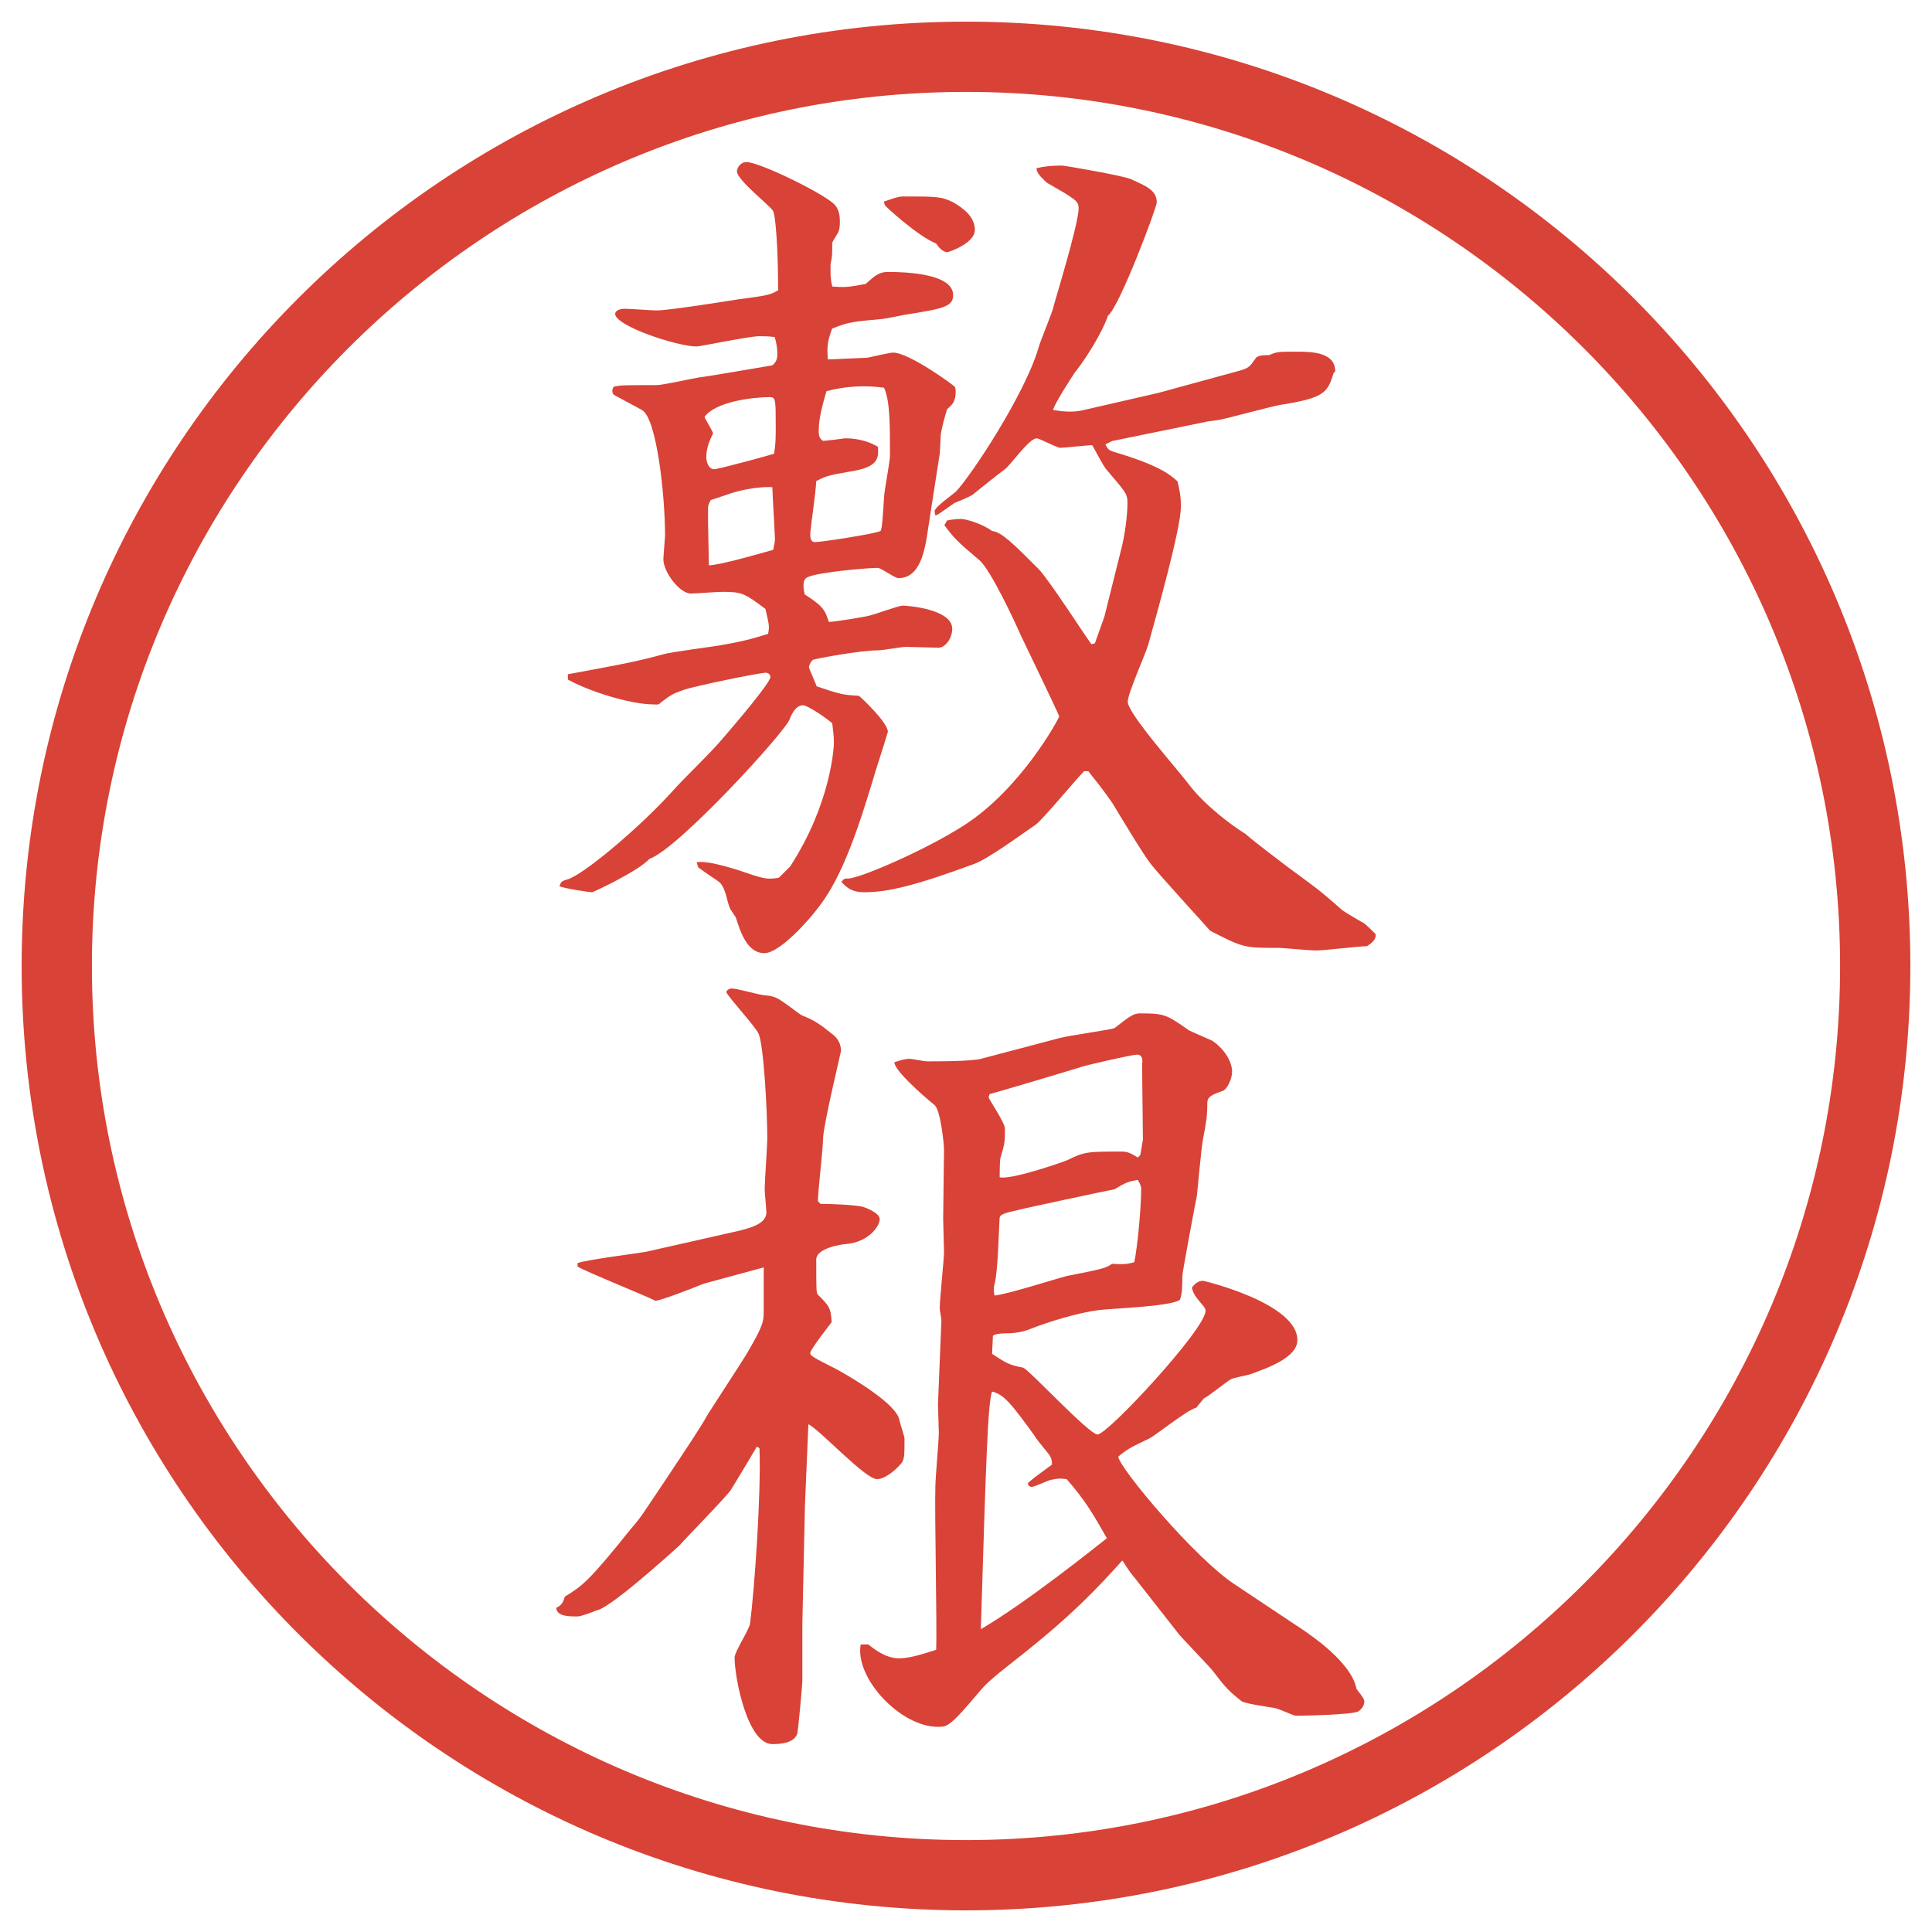 <?xml version="1.0" encoding="UTF-8"?>
<svg id="_レイヤー_1" data-name="レイヤー_1" xmlns="http://www.w3.org/2000/svg" version="1.1" viewBox="0 0 27.496 27.496">
  <!-- Generator: Adobe Illustrator 29.8.2, SVG Export Plug-In . SVG Version: 2.1.1 Build 3)  -->
  <g id="_楕円形_1" data-name="楕円形_1">
    <path d="M13.748,1.308c6.859,0,12.44,5.581,12.44,12.44s-5.581,12.44-12.44,12.44S1.308,20.607,1.308,13.748,6.889,1.308,13.748,1.308M13.748.308C6.325.308.308,6.325.308,13.748s6.017,13.44,13.44,13.44,13.44-6.017,13.44-13.44S21.171.308,13.748.308h0Z" fill="#d94236"/>
  </g>
  <g>
    <path d="M8.087,9.595c.452-.085.964-.171,1.343-.281.122-.037.72-.11.842-.134.354-.061.5-.11.659-.159.024-.11.012-.134-.037-.354-.293-.22-.33-.244-.61-.244-.073,0-.391.024-.452.024-.159,0-.391-.305-.391-.488,0-.037.024-.317.024-.33,0-.598-.122-1.685-.33-1.794-.061-.037-.391-.208-.403-.22-.024-.037-.024-.061,0-.11.098-.024.146-.024.61-.024.098,0,.525-.098.61-.11.122-.012,1.025-.171,1.038-.171.049-.037.073-.085.073-.159,0-.085-.012-.159-.037-.244-.085-.012-.146-.012-.22-.012-.146,0-.842.146-.891.146-.281,0-1.16-.293-1.16-.464,0-.049.073-.073.134-.073.073,0,.391.024.452.024.183,0,1.013-.134,1.172-.159.378-.049.452-.061.549-.122h.012c0-.61-.037-1.086-.073-1.135-.024-.061-.513-.439-.513-.562,0-.061.061-.134.134-.134.195,0,1.184.488,1.27.623.049.061.061.146.061.22,0,.037,0,.11-.024.159-.073.122-.085.134-.085.159,0,.171,0,.183-.024.293v.098c0,.061,0,.11.024.22.171.012.22.012.476-.037.134-.122.195-.171.317-.171.256,0,.928.024.928.33,0,.171-.159.195-.696.281-.061.012-.293.061-.342.061-.391.037-.439.037-.684.134-.073.195-.073.269-.061.439.061,0,.513-.024.562-.024.061-.012.317-.073.366-.073.232,0,.879.476.879.488.012.024.012.049.012.073,0,.134-.049.183-.122.244-.037.122-.061.208-.085.33-.012.049-.012.293-.024.33l-.159,1.025c-.049.354-.122.72-.427.72-.049,0-.244-.146-.293-.146-.146,0-.854.061-1.001.134-.085.037-.049.195-.037.244.269.171.293.232.342.391.073,0,.537-.073.61-.098.049-.012.391-.134.439-.134.073,0,.708.049.708.33,0,.134-.098.269-.195.269l-.464-.012c-.061,0-.33.049-.391.049-.269,0-.903.122-.928.134s-.061.073-.061.11c0,.012.098.232.11.269.33.11.366.122.598.134.012,0,.415.378.415.513-.061.208-.171.537-.22.708-.061.183-.317,1.123-.659,1.636-.134.22-.635.806-.879.806s-.342-.305-.403-.5c0-.012-.073-.11-.085-.134-.049-.11-.061-.317-.171-.391-.22-.146-.244-.171-.281-.195l-.024-.073c.171-.037.659.134.696.146.281.098.33.098.476.073l.159-.159c.586-.903.623-1.709.623-1.758,0-.11-.012-.183-.024-.281-.098-.085-.354-.256-.415-.256-.11,0-.171.146-.195.208-.073.183-1.575,1.831-1.99,1.978-.171.183-.806.476-.818.476-.024,0-.366-.049-.464-.085.024-.073.037-.073.11-.098.208-.049,1.013-.72,1.489-1.245.195-.22.537-.537.732-.769.146-.171.671-.781.671-.867,0-.049-.049-.061-.061-.061-.098,0-1.038.195-1.172.244-.171.061-.183.073-.33.183-.024.037-.073.024-.098.024-.342,0-.94-.195-1.221-.354v-.073ZM10.15,6.165c-.049.098-.098.208-.098.342,0,.073.037.171.11.171.061,0,.732-.183.854-.22.024-.134.024-.232.024-.391,0-.378,0-.415-.085-.415-.232,0-.769.061-.928.281.012.037.11.195.122.232ZM10.089,8.045c.159,0,.781-.183.916-.22.012-.073.024-.11.024-.159,0-.037-.037-.671-.037-.732-.134-.012-.366.024-.5.061-.061.012-.33.11-.378.122-.012.024-.037.073-.037.098v.244l.012.586ZM11.762,5.567c-.049.171-.11.378-.11.562,0,.085.012.11.061.146.256-.024.281-.037.33-.037.024,0,.256,0,.452.122.012.171,0,.293-.415.354-.281.049-.33.061-.464.134,0,.11-.085.708-.085.745,0,.098.024.122.073.122.085,0,.879-.122.928-.159.024-.024.037-.293.049-.464,0-.098.085-.513.085-.61,0-.452,0-.781-.085-.964-.269-.037-.549-.024-.818.049ZM13.471,7.41c.098-.024.183-.024.208-.024.085,0,.33.085.439.171.135.012.305.183.659.537.146.146.647.928.756,1.074l.049-.012.135-.378.244-.977c.049-.195.085-.464.085-.647,0-.134-.036-.159-.293-.464-.024-.024-.049-.061-.208-.354-.072,0-.391.037-.451.037s-.292-.134-.341-.134c-.109,0-.379.391-.451.439-.086.061-.403.317-.464.366-.037.024-.208.098-.244.11-.049.024-.232.171-.281.183,0-.012-.012-.037-.012-.061,0-.061.269-.244.305-.281.22-.232.977-1.379,1.172-2.039.024-.098.208-.525.22-.61.011-.049.353-1.16.353-1.379,0-.11-.049-.134-.451-.366-.037-.037-.158-.134-.146-.208.098-.024.22-.037.366-.037.024,0,.879.146.977.195.22.098.366.159.366.33,0,.073-.537,1.501-.695,1.611-.025.098-.208.476-.477.818-.024.037-.281.427-.304.525.146.024.292.037.439,0l1.062-.244,1.159-.317c.123-.037.135-.049.221-.171.023-.049.134-.049.195-.049.109-.049.134-.049.391-.049.231,0,.549.012.549.281l-.024.024c-.085.281-.134.354-.757.452-.135.024-.721.183-.842.208-.037.012-.195.024-.232.037l-1.318.269-.098.049c.037.073.049.085.135.11.609.183.769.305.891.415.024.098.049.208.049.354,0,.317-.342,1.526-.464,1.965-.036.134-.293.696-.293.818,0,.171.732.989.866,1.172.232.305.611.586.807.708.17.146.5.391.609.476.379.281.428.305.77.61.012.012.256.159.305.183.025.012.146.134.172.159,0,.061-.013.098-.123.171-.109,0-.609.061-.72.061s-.464-.037-.55-.037c-.476,0-.488,0-.964-.244-.049-.061-.769-.842-.854-.964-.098-.122-.464-.732-.537-.854-.135-.195-.256-.342-.342-.452h-.061c-.11.11-.574.671-.683.757-.318.22-.684.488-.879.562-.83.305-1.221.403-1.562.403-.195,0-.256-.073-.33-.146.037-.049.049-.049.098-.049.159,0,1.099-.403,1.648-.757.818-.525,1.354-1.526,1.354-1.55s-.463-.977-.549-1.16c-.085-.195-.427-.928-.585-1.062-.317-.269-.354-.305-.5-.5l.037-.061ZM12.58,2.869c.073-.024.195-.073.269-.073.488,0,.549,0,.72.085.146.085.305.208.305.391,0,.195-.378.317-.391.317-.073,0-.134-.085-.159-.122-.269-.11-.732-.537-.732-.549l-.012-.049Z" fill="#d94236"/>
    <path d="M8.222,17.975c.146-.049.83-.135.964-.158l1.196-.27c.281-.061.525-.121.525-.293,0-.049-.024-.28-.024-.329,0-.11.037-.622.037-.72,0-.391-.049-1.307-.122-1.49-.049-.11-.415-.5-.464-.598.024-.037.049-.049.085-.049.073,0,.403.098.476.098.122.012.159.024.342.159.085.061.159.122.195.134.159.061.244.122.427.269.073.062.11.134.11.231-.012.062-.256,1.074-.256,1.258,0,.135-.073.744-.073.879l.037.037c.098,0,.537.012.623.049.098.036.22.098.22.17,0,.098-.159.33-.488.354-.024,0-.415.049-.415.22,0,.428,0,.477.024.5.159.159.183.184.195.391-.037.049-.305.391-.305.439,0,.037.037.062.378.232.244.135.854.5.891.721.012.061.073.231.073.268,0,.244,0,.306-.061.367-.098.109-.232.207-.33.207-.171,0-.818-.708-.977-.781l-.049,1.16-.037,1.684v.818c0,.037-.061.721-.073.744-.049.135-.244.146-.354.146-.354,0-.537-.939-.537-1.232,0-.086.22-.415.22-.488.061-.464.159-1.831.134-2.49l-.037-.024c-.049.085-.305.513-.366.61-.049.086-.696.744-.732.793-.159.146-1.001.904-1.184.928-.061.025-.22.086-.269.086-.134,0-.293,0-.305-.122.073-.036.098-.073.122-.159.256-.158.342-.219.94-.964.159-.183.171-.22.378-.524.244-.367.623-.928.72-1.111.085-.135.476-.732.549-.854.244-.415.244-.464.244-.622v-.611c-.134.037-.818.221-.854.232-.244.098-.562.22-.684.244-.171-.086-.964-.402-1.111-.488v-.049ZM12.36,23.406c.11.086.256.195.439.195.159,0,.366-.072.525-.121.012-.367-.024-1.99-.012-2.32,0-.121.049-.658.049-.769,0-.062-.012-.354-.012-.403l.049-1.195c0-.025-.024-.146-.024-.172,0-.134.061-.695.061-.805,0-.074-.012-.428-.012-.465,0-.158.012-.842.012-.988,0-.086-.049-.562-.134-.635-.208-.171-.562-.488-.574-.61.11-.036.159-.049.22-.049.037,0,.208.036.244.036.171,0,.623,0,.769-.036l1.11-.293c.122-.037.757-.122.794-.146.219-.171.268-.208.365-.208.354,0,.379.024.696.244.049.024.28.123.329.146.195.135.281.318.281.439,0,.11-.073.244-.122.27-.171.061-.231.085-.231.183,0,.183-.013.257-.062.513-.024.122-.073.684-.085.793-.037.184-.208,1.1-.208,1.148,0,.134,0,.256-.036.342-.146.098-.989.121-1.16.146-.281.036-.695.158-1,.28-.062.024-.183.049-.28.049-.049,0-.184,0-.22.036l-.012.257c.207.134.244.159.439.195.073.013.939.952,1.062.952.146,0,1.537-1.502,1.537-1.758,0-.024-.012-.049-.023-.061-.123-.146-.146-.172-.172-.27.037-.049.086-.098.159-.098.013,0,1.343.318,1.343.843,0,.244-.402.391-.672.488-.036.013-.244.049-.28.073-.062.037-.317.244-.378.269l-.11.134c-.122.025-.573.391-.671.439-.257.123-.306.146-.439.257.023.171,1.098,1.452,1.66,1.819l.988.658c.049.037.672.439.744.83.098.123.11.146.11.184,0,.061-.049.109-.085.135-.098.049-.807.061-.892.061-.024,0-.208-.086-.293-.109-.073-.013-.427-.062-.476-.098-.184-.146-.221-.184-.416-.439-.072-.086-.414-.439-.476-.514l-.622-.793c-.123-.146-.135-.195-.184-.256-.33.365-.708.781-1.538,1.428-.073.061-.354.269-.476.415-.439.524-.476.524-.61.524-.537,0-1.184-.695-1.099-1.172h.11ZM15.18,21.051c-.086-.012-.123-.012-.232.012-.049.013-.22.098-.269.098-.013,0-.049-.012-.049-.049,0-.023.293-.231.342-.268,0-.062-.013-.098-.036-.135-.025-.037-.184-.22-.208-.269-.317-.439-.439-.599-.61-.635-.061.183-.085,1.001-.159,3.382.647-.379,1.623-1.16,1.794-1.295-.195-.342-.306-.537-.573-.842ZM16.229,16.437l.037-.22c0-.171-.012-.903-.012-1.062.012-.085,0-.146-.074-.146-.061,0-.769.159-.817.184-.073.024-1.22.366-1.281.379l-.012.049c.037.072.232.365.232.439,0,.183,0,.207-.062.414-.013.037-.013.244-.013.281.159.037.842-.195.964-.244.244-.122.293-.122.77-.122.072,0,.121.013.231.085l.036-.036ZM15.191,18.158c.5-.098.549-.11.635-.172.184.013.232,0,.317-.023.049-.232.098-.794.098-1.038,0-.049-.013-.073-.049-.134-.122.023-.171.036-.329.134-.074.013-1.331.28-1.416.306-.172.036-.221.061-.221.109-.012.184-.023.77-.073.939-.012.049-.012.086,0,.159.17-.013.891-.244,1.037-.28Z" fill="#d94236"/>
  </g>
</svg>